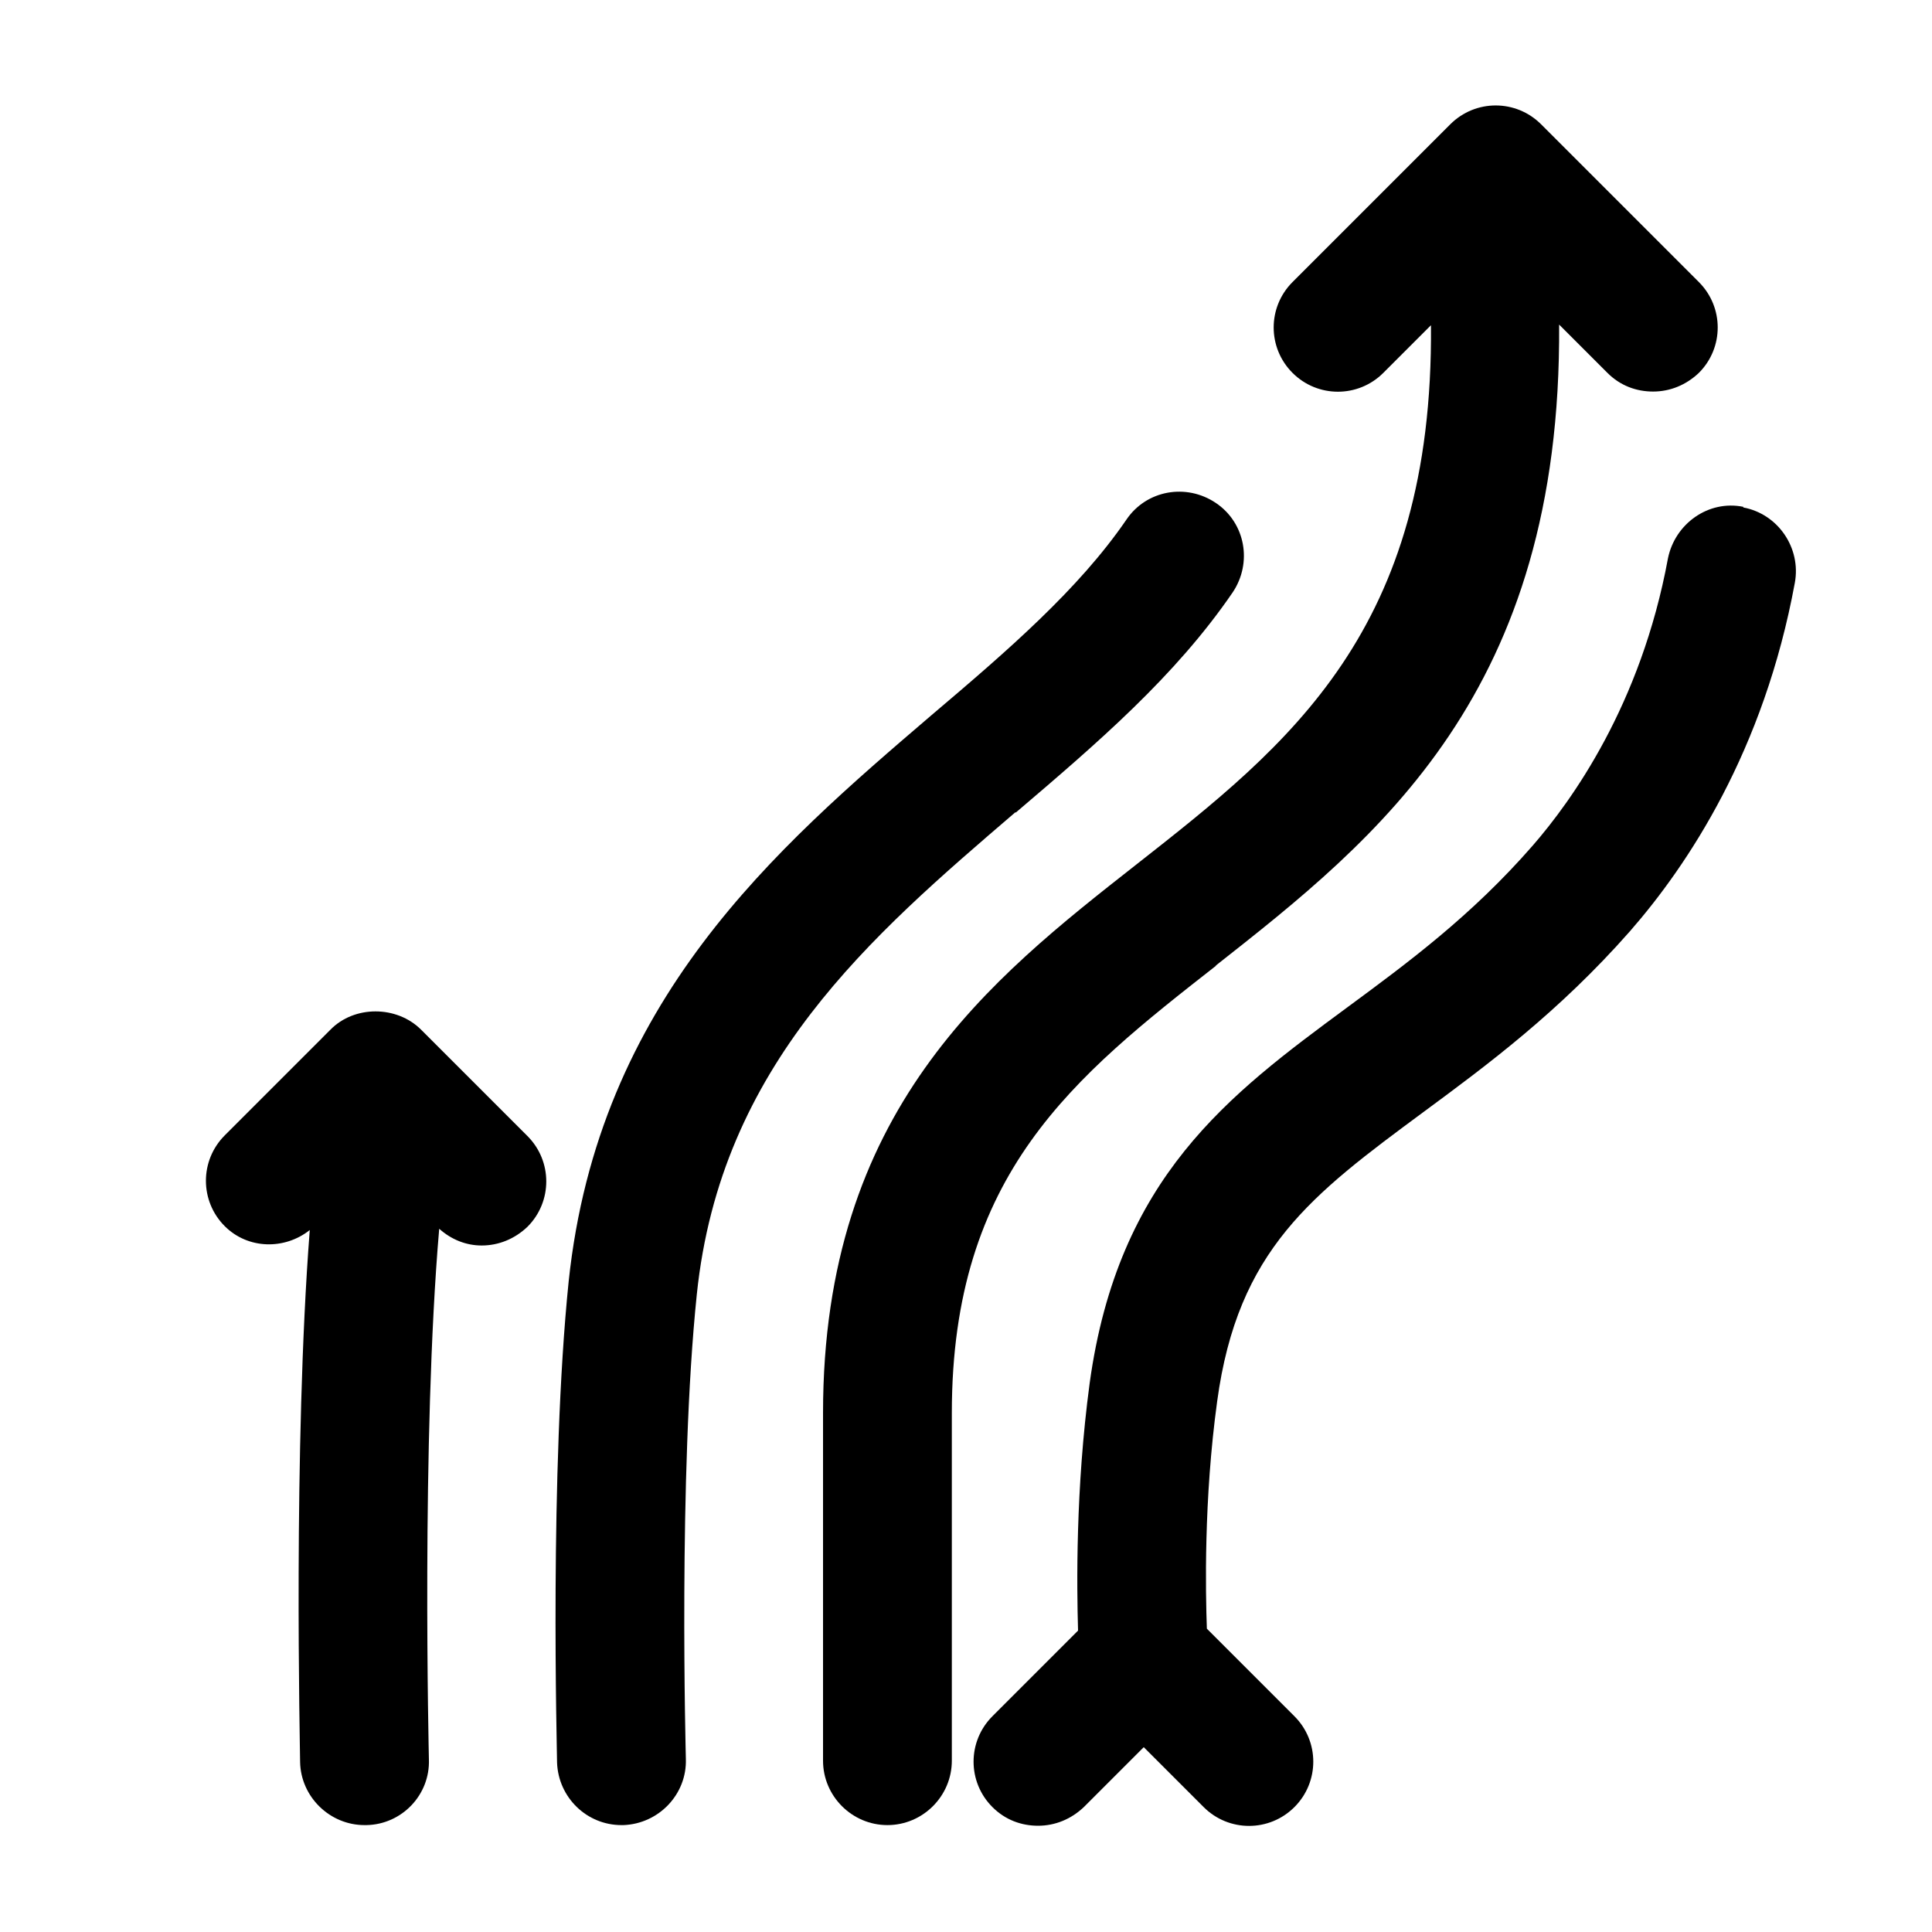 <?xml version="1.0" encoding="UTF-8"?><svg id="Vrstva_1" xmlns="http://www.w3.org/2000/svg" viewBox="0 0 30 30"><path d="M6.54,15.99c-.38-.38-1.04-.38-1.41,0l-1.64,1.64c-.39,.39-.39,1.02,0,1.41,.36,.36,.93,.37,1.32,.06-.26,3.36-.15,8.06-.15,8.26,.01,.54,.46,.98,1,.98h.03c.55-.01,.99-.47,.97-1.02,0-.05-.12-4.98,.16-8.24,.19,.17,.42,.26,.66,.26,.26,0,.51-.1,.71-.29,.39-.39,.39-1.02,0-1.41l-1.64-1.64Z"/><path d="M18.87,15c2.53-1.99,5.38-4.24,5.34-9.96l.75,.75c.2,.2,.45,.29,.71,.29s.51-.1,.71-.29c.39-.39,.39-1.02,0-1.41l-2.45-2.45c-.39-.39-1.02-.39-1.41,0l-2.45,2.45c-.39,.39-.39,1.02,0,1.41s1.02,.39,1.41,0l.74-.74c.04,4.74-2.2,6.51-4.57,8.37-2.28,1.79-4.87,3.82-4.87,8.52v5.4c0,.55,.45,1,1,1s1-.45,1-1v-5.4c0-3.72,1.9-5.22,4.11-6.95Z"/><path d="M15.77,12.62c1.28-1.09,2.48-2.12,3.37-3.42,.31-.46,.2-1.08-.26-1.39-.46-.31-1.08-.2-1.39,.26-.74,1.08-1.84,2.03-3.02,3.03-2.43,2.08-5.18,4.44-5.64,8.8-.3,2.93-.18,7.29-.18,7.47,.02,.54,.46,.97,1,.97h.03c.55-.02,.99-.48,.97-1.03,0-.04-.12-4.42,.17-7.21,.37-3.57,2.7-5.56,4.95-7.49Z"/><path d="M27.07,7.87c-.54-.11-1.06,.26-1.17,.8-.42,2.28-1.5,3.77-2.1,4.46-.95,1.09-1.94,1.82-2.89,2.52-1.83,1.35-3.55,2.63-3.99,5.83-.22,1.64-.2,3.16-.18,3.84l-1.33,1.33c-.39,.39-.39,1.02,0,1.41,.2,.2,.45,.29,.71,.29s.51-.1,.71-.29l.93-.93,.93,.93c.39,.39,1.02,.39,1.41,0s.39-1.02,0-1.41l-1.36-1.36c-.02-.56-.05-2,.16-3.53,.32-2.36,1.47-3.21,3.2-4.49,.99-.73,2.11-1.56,3.21-2.81,.9-1.03,2.08-2.8,2.56-5.41,.1-.54-.26-1.07-.8-1.17Z"/></svg>